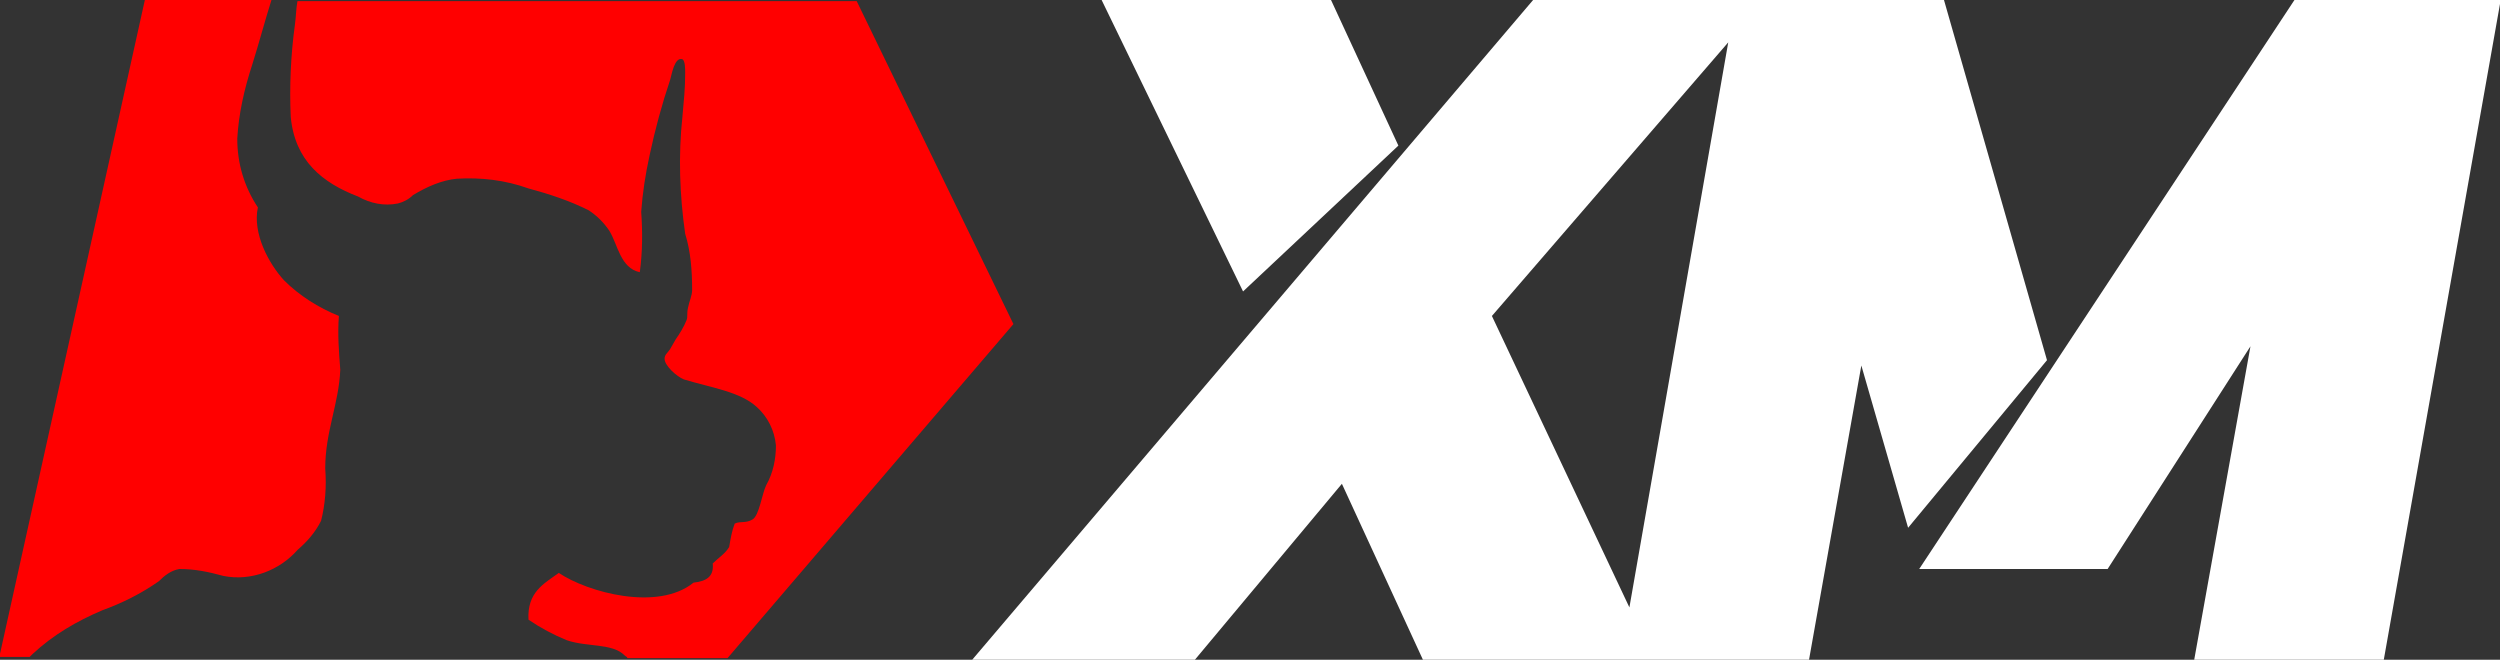 <svg xmlns="http://www.w3.org/2000/svg" xmlns:xlink="http://www.w3.org/1999/xlink" id="Layer_1" x="0px" y="0px" viewBox="0 0 1080 285" style="enable-background:new 0 0 1080 285;" xml:space="preserve"><rect x="0" y="0" width="1080" height="285" fill="#333333" stroke="none"/><style type="text/css">	.st0{fill:#FFFFFF;}	.st1{fill:#FF0000;}</style><g>	<polygon class="st0" points="604.1,62.9 575,0 475.9,0 537,125.9  "></polygon>	<path class="st0" d="M839.8,0H662.3L420,285h96.2l63.5-76l35,76h166.8l22.6-127.1l20.2,70.1l60-72.4L839.8,0L839.8,0z M703.9,262.4   l-59.4-125.9L746.6,18.3L703.9,262.4L703.9,262.4z"></path>	<polygon class="st0" points="991.2,0 829.1,245.8 910.5,245.8 972.2,149.6 947.9,285 1029.8,285 1080.3,0  "></polygon>	<path class="st1" d="M127.4,10.7c-1.8,13.1-2.4,26.7-1.8,39.8c1.8,19,13.7,28.5,29.1,34.4c5.3,3,11.3,4.2,17.2,3   c2.4-0.6,4.7-1.8,6.5-3.6c5.9-3.6,12.5-6.5,19-7.1c10.7-0.6,20.8,0.6,30.9,4.2c8.9,2.4,17.8,5.3,26.1,9.5c3.6,2.4,6.5,5.3,8.9,8.9   c3.6,5.9,4.7,16,13.1,17.8c1.2-8.9,1.2-17.8,0.6-26.1c0.6-8.3,1.8-16,3.6-24.3c2.4-11.3,5.3-22,8.9-32.7c0.6-1.8,1.8-10.1,5.3-8.9   c1.2,0.6,1.2,4.2,1.2,5.9c0,7.1-0.6,11.9-1.2,19c-1.8,16.6-1.2,33.8,1.2,50.5c2.4,7.7,3,16,3,24.3c0,2.4-1.2,4.7-1.8,7.7   c-0.6,3,0,3.6-0.6,5.3c-1.2,3-3,5.9-4.7,8.3c-0.6,1.2-1.8,3-2.4,4.2c-1.2,1.8-2.4,2.4-2.4,4.2c0,3,5.3,7.7,8.3,8.9   c11.9,3.6,24.3,5.3,31.5,11.9c4.7,4.2,7.7,10.1,8.3,16.6c0,5.9-1.2,11.9-4.2,17.2c-1.8,3.6-3,13.1-5.9,14.8c-3,1.8-5.3,0.6-7.7,1.8   c-1.2,3-1.8,6.5-2.4,10.1c-1.8,3-4.7,4.7-7.1,7.1c0.6,5.9-3,7.7-8.3,8.3c-15.4,12.5-45.7,4.2-58.2-4.2c-6.5,4.7-13.7,8.3-13.1,20.2   c5.3,3.6,10.7,6.5,16.6,8.9c8.9,3,19.6,1.2,24.9,6.5c0.6,0.6,1.2,0.6,1.2,1.2h43.3L437.8,140L370.1,0.5H128.5   C127.9,3.6,127.9,7.2,127.4,10.7L127.4,10.7z"></path>	<path class="st1" d="M14,282.6c8.9-8.3,19-14.2,30.3-19c8.3-3,16.6-7.1,24.3-12.5c2.4-2.4,5.3-4.7,8.9-5.3c6.5,0,12.5,1.2,19,3   c11.9,2.4,24.3-2.4,32.1-11.3c4.2-3.6,7.7-7.7,10.1-12.5c1.8-7.1,2.4-14.8,1.8-22.6c0-16,5.9-27.9,6.5-42.7   c-0.6-7.7-1.2-15.4-0.6-23.2c-8.9-3.6-17.2-8.9-23.7-15.4c-6.5-7.1-13.7-20.2-11.3-31.5c-5.9-8.9-8.9-19-8.9-29.7   c0.6-10.7,3-21.4,6.5-32.1c3-9.5,5.3-18.4,8.3-27.9H62.6L-0.3,283.8h13.1C12.8,283.8,13.4,283.2,14,282.6L14,282.6z"></path></g></svg>